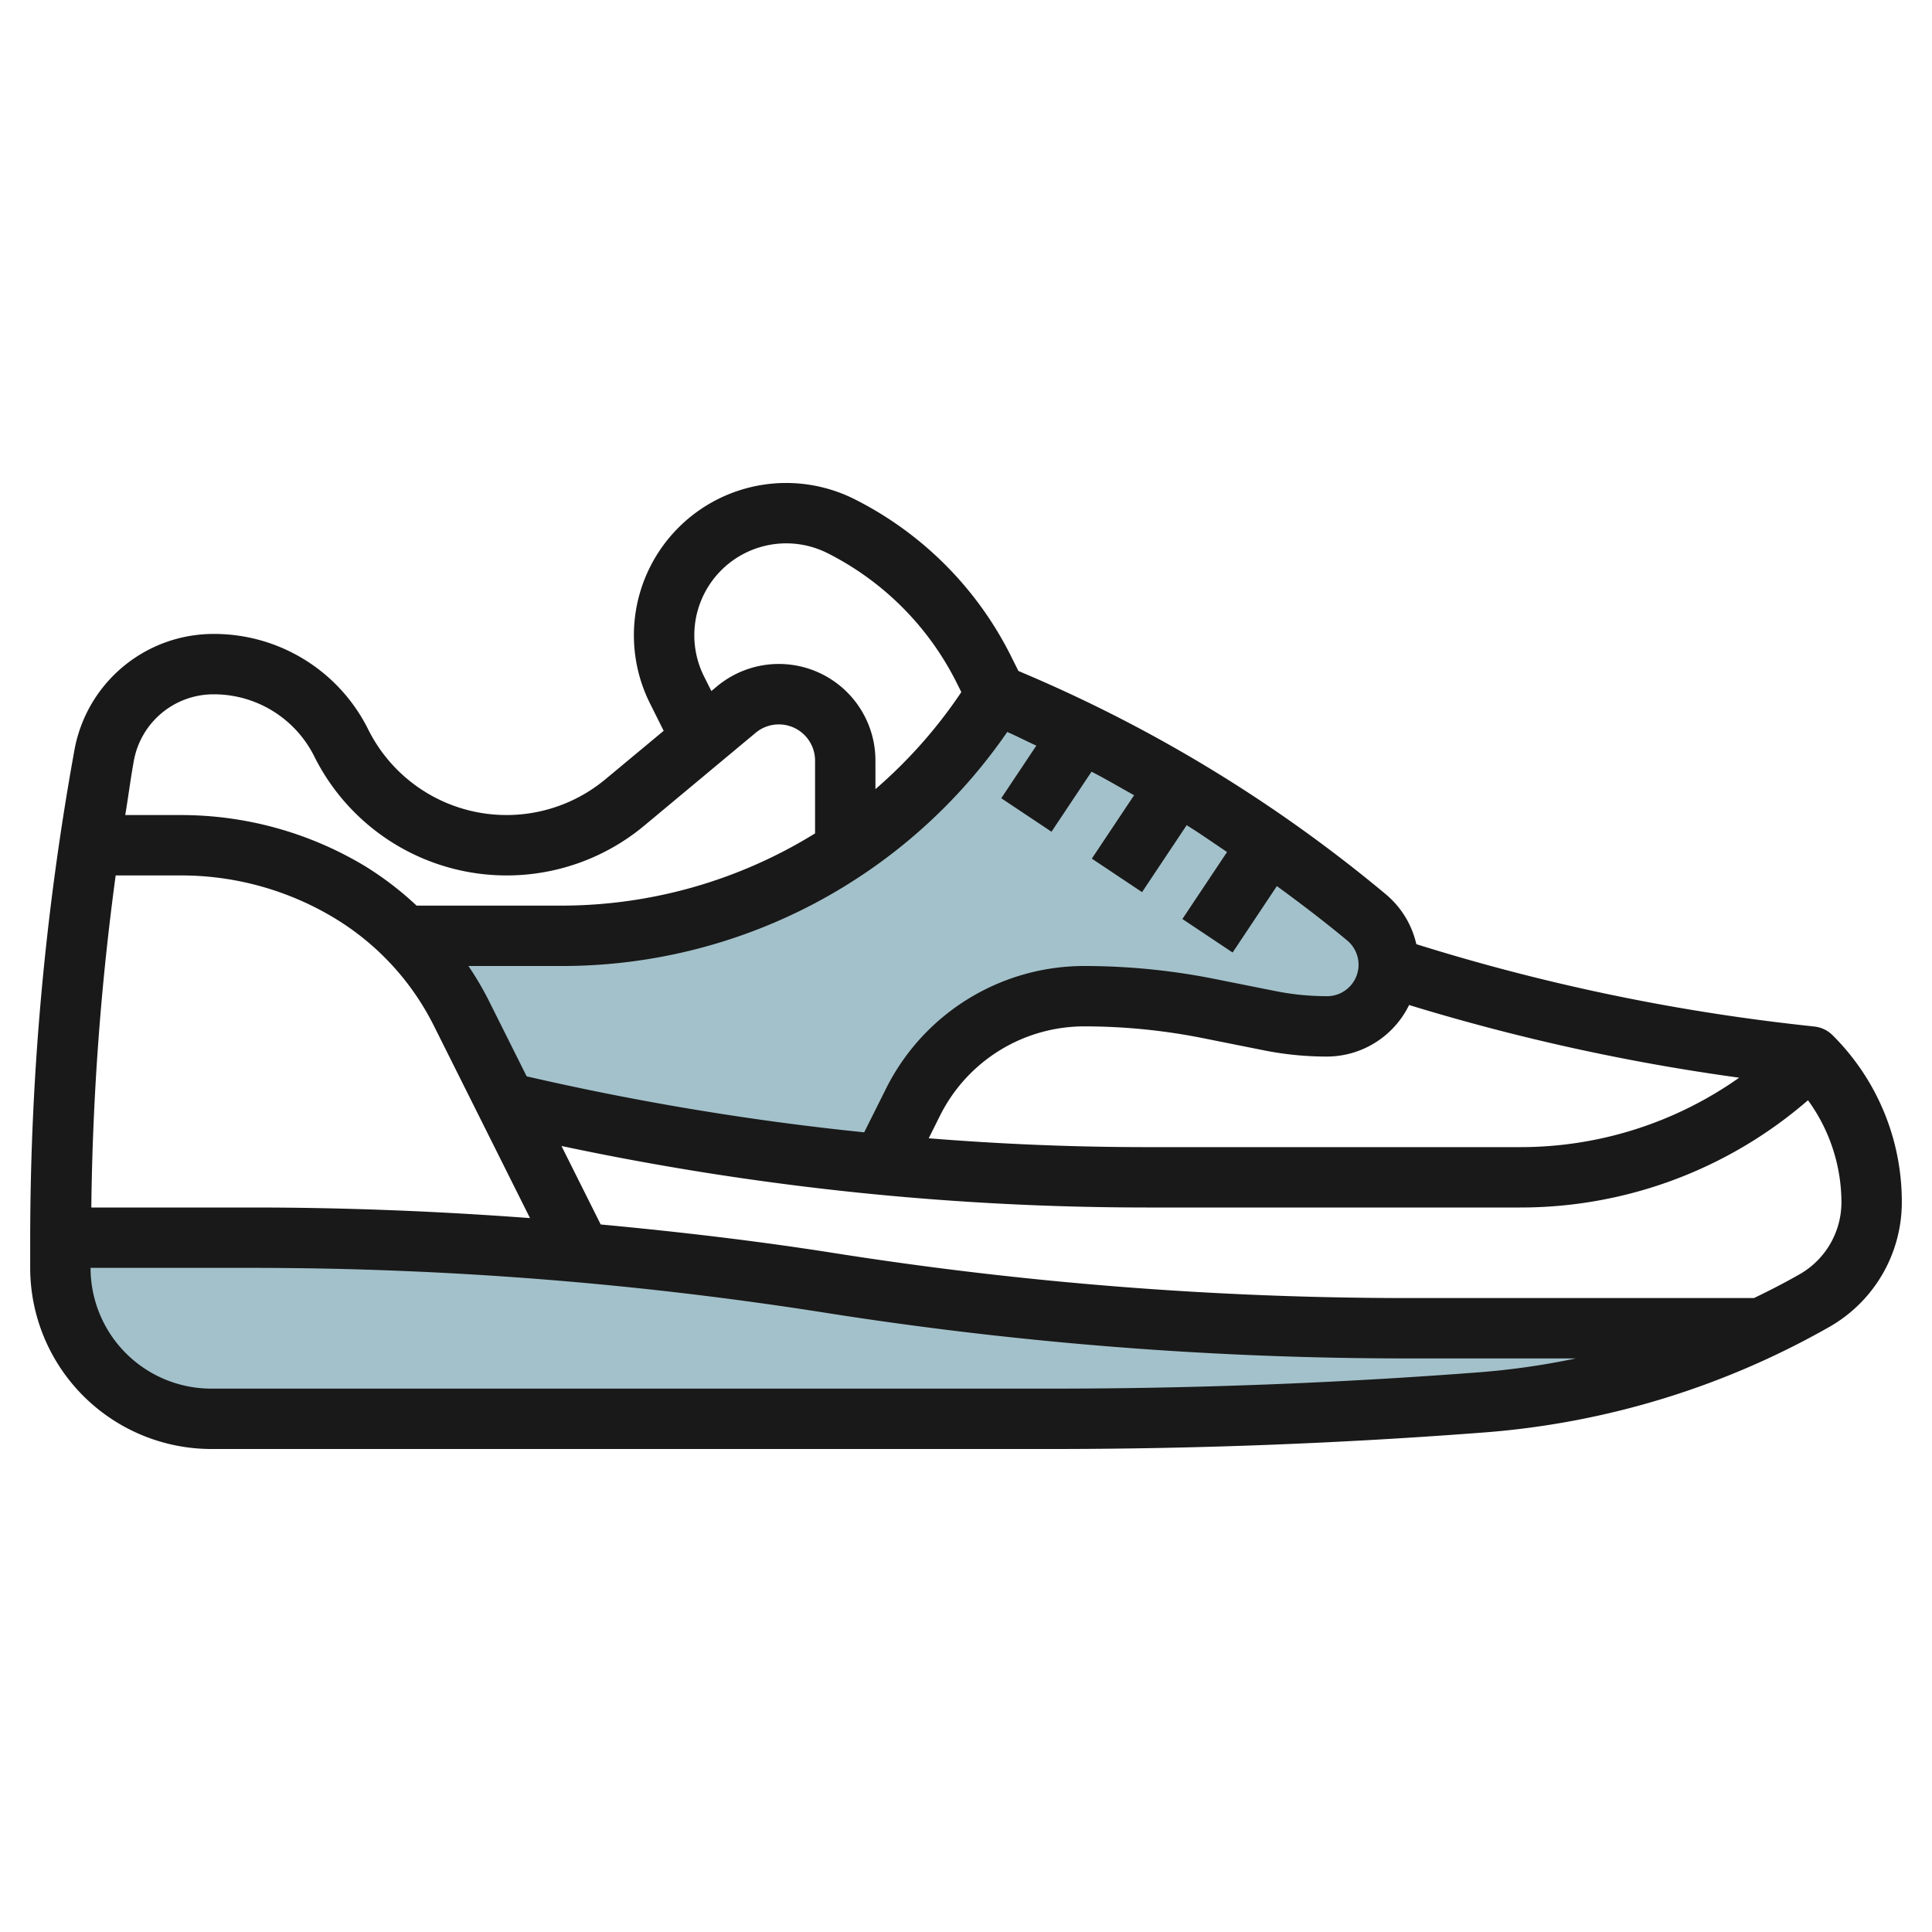 <?xml version="1.0" encoding="UTF-8"?>
<svg xmlns="http://www.w3.org/2000/svg" viewBox="0 0 64 64" width="512" height="512"><g id="Layer_22" data-name="Layer 22"><path d="M27.5,42.5A122.643,122.643,0,0,0,8.382,41H2c0,.035,0,.07,0,.1V42a5,5,0,0,0,5,5H34.852Q42,47,49.127,46.452A26.2,26.2,0,0,0,58.325,44H46.618A122.643,122.643,0,0,1,27.5,42.5Z" style="fill:#a3c1ca"/><path d="M46,31.96A2.049,2.049,0,0,1,43.96,34a9.348,9.348,0,0,1-1.9-.19l-2.02-.4A21.163,21.163,0,0,0,35.92,33a6.344,6.344,0,0,0-5.67,3.51l-1.04,2.07a91.93,91.93,0,0,1-12.44-2.05l-1.5-3A9.736,9.736,0,0,0,13.44,31h5.13A17.017,17.017,0,0,0,33,23l.7.3a46.846,46.846,0,0,1,11.56,7.09A2.032,2.032,0,0,1,46,31.96Z" style="fill:#a3c1ca"/><path d="M60.707,34.293a1,1,0,0,0-.6-.287l-.509-.057a67.639,67.639,0,0,1-12.68-2.672,3.029,3.029,0,0,0-1.017-1.658A47.89,47.89,0,0,0,34.1,22.382l-.364-.156-.264-.528A11.638,11.638,0,0,0,28.3,16.532a5.045,5.045,0,0,0-6.768,6.77l.453.907-1.924,1.6A5.12,5.12,0,0,1,12.2,24.169,5.7,5.7,0,0,0,7.075,21a4.683,4.683,0,0,0-4.609,3.847A91.115,91.115,0,0,0,1,41.1V42a6.006,6.006,0,0,0,6,6H34.852c4.771,0,9.6-.186,14.351-.551a27.352,27.352,0,0,0,11.408-3.5A4.752,4.752,0,0,0,63,39.828,7.772,7.772,0,0,0,60.707,34.293Zm-14.027-1A69.57,69.57,0,0,0,57.612,35.7,12.553,12.553,0,0,1,50.343,38H37.976c-2.406,0-4.812-.1-7.211-.293l.376-.753A5.343,5.343,0,0,1,35.921,34a20.075,20.075,0,0,1,3.918.388l2.026.405A10.624,10.624,0,0,0,43.957,35,3.038,3.038,0,0,0,46.68,33.289ZM34.33,24.7l-1.162,1.742,1.664,1.11,1.326-1.989c.478.245.94.519,1.41.78l-1.4,2.1,1.664,1.11,1.478-2.217c.456.281.892.592,1.338.888l-1.48,2.219,1.664,1.11,1.466-2.2c.792.578,1.572,1.171,2.327,1.8A1.043,1.043,0,0,1,43.957,33a8.7,8.7,0,0,1-1.7-.168l-2.027-.405A22.071,22.071,0,0,0,35.921,32a7.342,7.342,0,0,0-6.569,4.06l-.725,1.45a91.284,91.284,0,0,1-11.181-1.855l-1.285-2.57A10.636,10.636,0,0,0,15.518,32h3.048a17.9,17.9,0,0,0,14.8-7.752C33.694,24.389,34.007,24.555,34.33,24.7ZM14.372,33.979l3.185,6.372C14.5,40.123,11.435,40,8.382,40H3.025a89.24,89.24,0,0,1,.807-11H6a9.826,9.826,0,0,1,5.058,1.4A8.714,8.714,0,0,1,14.372,33.979Zm8.95-11.572a3.045,3.045,0,0,1,4.085-4.086,9.618,9.618,0,0,1,4.271,4.272l.167.334A16.054,16.054,0,0,1,29,26.141V25.2a3.2,3.2,0,0,0-5.253-2.46l-.182.152ZM7.075,23a3.715,3.715,0,0,1,3.339,2.063A7.122,7.122,0,0,0,21.343,27.35l3.684-3.071A1.2,1.2,0,0,1,27,25.2v2.407A15.979,15.979,0,0,1,18.566,30H13.8a10.681,10.681,0,0,0-1.716-1.313A11.818,11.818,0,0,0,6,27H4.149c.1-.6.176-1.2.285-1.8A2.683,2.683,0,0,1,7.075,23ZM49.05,45.455c-4.7.361-9.478.545-14.2.545H7a4,4,0,0,1-4-4H8.382a122.164,122.164,0,0,1,18.962,1.487A123.96,123.96,0,0,0,46.618,45H52.2A24.917,24.917,0,0,1,49.05,45.455Zm10.569-3.246c-.495.283-1,.543-1.518.791H46.618a122.164,122.164,0,0,1-18.962-1.487c-2.568-.406-5.16-.708-7.757-.951l-1.3-2.6A93.428,93.428,0,0,0,37.976,40H50.343a14.537,14.537,0,0,0,9.549-3.553A5.767,5.767,0,0,1,61,39.828,2.748,2.748,0,0,1,59.619,42.209Z" style="fill:#191919"/></g></svg>
